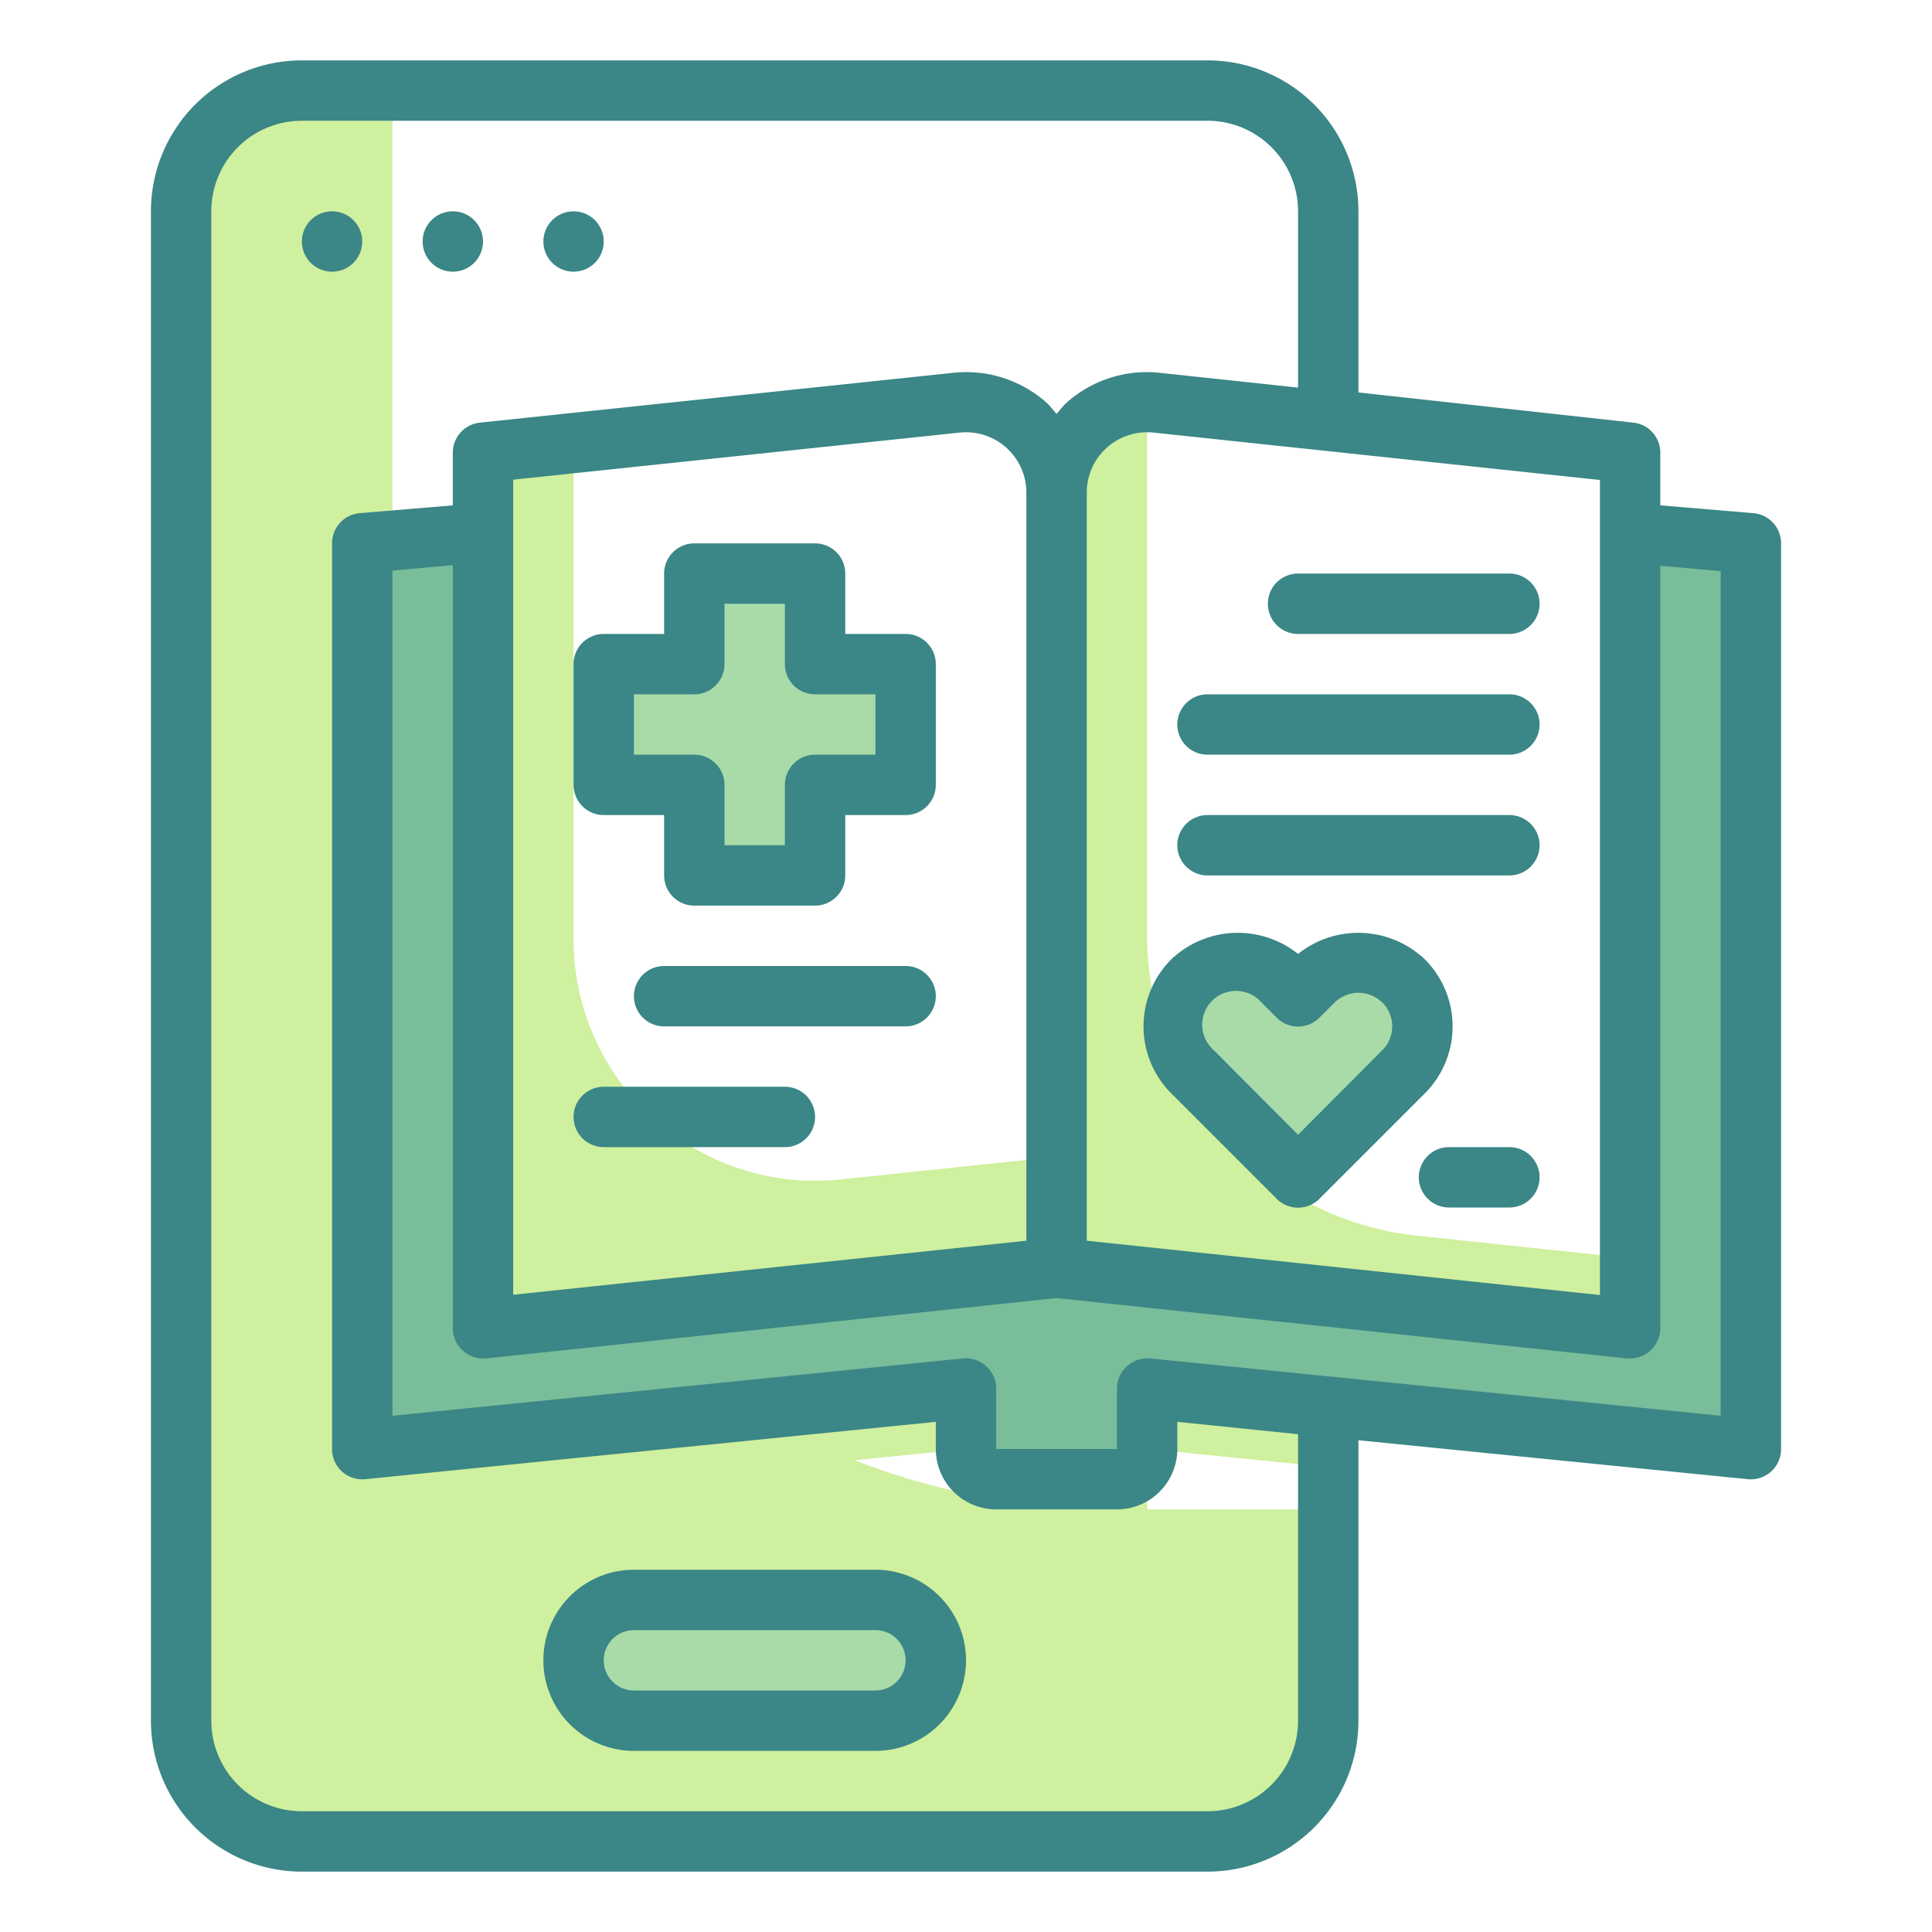 <svg height="512" viewBox="0 0 64 64" width="512" xmlns="http://www.w3.org/2000/svg"><path d="m44 48.6v-5.6l-9-1-19 2v-24.35l-3 .26v-16.91h-3a4 4 0 0 0 -4 4v50a4 4 0 0 0 4 4h30a4 4 0 0 0 4-4v-7h-6v-2zm-12 .87a22.77 22.77 0 0 1 -3.69-1.1l3.69-.37z" fill="#cff09e"/><rect fill="#a8dba8" height="4" rx="2" width="12" x="19" y="53"/><path d="m35 16.33a1.86 1.86 0 0 1 0-.33 1.86 1.86 0 0 1 0 .33z" fill="#79bd9a"/><path d="m54 17.65v26.35l-19-2-19 2v-26.35l-4 .35v30l20-2v2a1 1 0 0 0 1 1h4a1 1 0 0 0 1-1v-2l20 2v-30z" fill="#79bd9a"/><path d="m30 22h-3v-3h-4v3h-3v4h3v3h4v-3h3z" fill="#a8dba8"/><path d="m43 33 .5-.5a2.12 2.12 0 0 1 3 0 2.12 2.12 0 0 1 0 3l-3.5 3.5-3.5-3.5a2.12 2.12 0 0 1 0-3 2.12 2.12 0 0 1 3 0z" fill="#a8dba8"/><path d="m47 40.94a10 10 0 0 1 -9-9.94v-16.67a2.89 2.89 0 0 1 .18-1 3 3 0 0 0 -3.18 3v25.67l19 2v-2.32z" fill="#cff09e"/><path d="m27.84 39.07a8 8 0 0 1 -8.84-8v-16.39l-3 .32v29l19-2v-3.68z" fill="#cff09e"/><g fill="#3b8686"><path d="m29 52h-8a3 3 0 0 0 0 6h8a3 3 0 0 0 0-6zm0 4h-8a1 1 0 0 1 0-2h8a1 1 0 0 1 0 2z"/><circle cx="11" cy="8" r="1"/><circle cx="15" cy="8" r="1"/><circle cx="19" cy="8" r="1"/><path d="m58.09 17-3.09-.26v-1.74a1 1 0 0 0 -.9-1l-9.1-1v-6a5 5 0 0 0 -5-5h-30a5 5 0 0 0 -5 5v50a5 5 0 0 0 5 5h30a5 5 0 0 0 5-5v-9.29l12.9 1.29a1 1 0 0 0 1.1-1v-30a1 1 0 0 0 -.91-1zm-22.09-.67a2 2 0 0 1 2.21-2l14.79 1.57v27l-17-1.8zm7 40.67a3 3 0 0 1 -3 3h-30a3 3 0 0 1 -3-3v-50a3 3 0 0 1 3-3h30a3 3 0 0 1 3 3v5.84l-4.58-.49a4 4 0 0 0 -3.1 1c-.12.11-.21.24-.32.36-.11-.12-.2-.25-.32-.36a4 4 0 0 0 -3.1-1l-15.68 1.65a1 1 0 0 0 -.9 1v1.74l-3.09.26a1 1 0 0 0 -.91 1v30a1 1 0 0 0 1.1 1l18.9-1.9v.9a2 2 0 0 0 2 2h4a2 2 0 0 0 2-2v-.9l4 .41zm-9-15.9-17 1.79v-27l14.79-1.56a2 2 0 0 1 2.21 2zm23 5.8-18.9-1.9a1 1 0 0 0 -.77.26 1 1 0 0 0 -.33.74v2h-4v-2a1 1 0 0 0 -.33-.74 1 1 0 0 0 -.77-.26l-18.9 1.9v-28l2-.18v25.28a1 1 0 0 0 .33.74 1 1 0 0 0 .67.26h.1l18.9-2 18.9 2h.1a1 1 0 0 0 .67-.26 1 1 0 0 0 .33-.74v-25.26l2 .18z"/><path d="m30 21h-2v-2a1 1 0 0 0 -1-1h-4a1 1 0 0 0 -1 1v2h-2a1 1 0 0 0 -1 1v4a1 1 0 0 0 1 1h2v2a1 1 0 0 0 1 1h4a1 1 0 0 0 1-1v-2h2a1 1 0 0 0 1-1v-4a1 1 0 0 0 -1-1zm-1 4h-2a1 1 0 0 0 -1 1v2h-2v-2a1 1 0 0 0 -1-1h-2v-2h2a1 1 0 0 0 1-1v-2h2v2a1 1 0 0 0 1 1h2z"/><path d="m30 32h-8a1 1 0 0 0 0 2h8a1 1 0 0 0 0-2z"/><path d="m26 36h-6a1 1 0 0 0 0 2h6a1 1 0 0 0 0-2z"/><path d="m47.21 31.79a3.2 3.2 0 0 0 -4.21-.19 3.2 3.2 0 0 0 -4.21.19 3.14 3.14 0 0 0 0 4.42l3.5 3.5a1 1 0 0 0 1.42 0l3.5-3.5a3.14 3.14 0 0 0 0-4.42zm-1.42 3-2.79 2.8-2.79-2.8a1.12 1.12 0 1 1 1.58-1.58l.5.5a1 1 0 0 0 1.42 0l.5-.5a1.13 1.13 0 0 1 1.58 0 1.11 1.11 0 0 1 0 1.58z"/><path d="m50 38h-2a1 1 0 0 0 0 2h2a1 1 0 0 0 0-2z"/><path d="m50 27h-10a1 1 0 0 0 0 2h10a1 1 0 0 0 0-2z"/><path d="m50 23h-10a1 1 0 0 0 0 2h10a1 1 0 0 0 0-2z"/><path d="m50 19h-7a1 1 0 0 0 0 2h7a1 1 0 0 0 0-2z"/></g></svg>